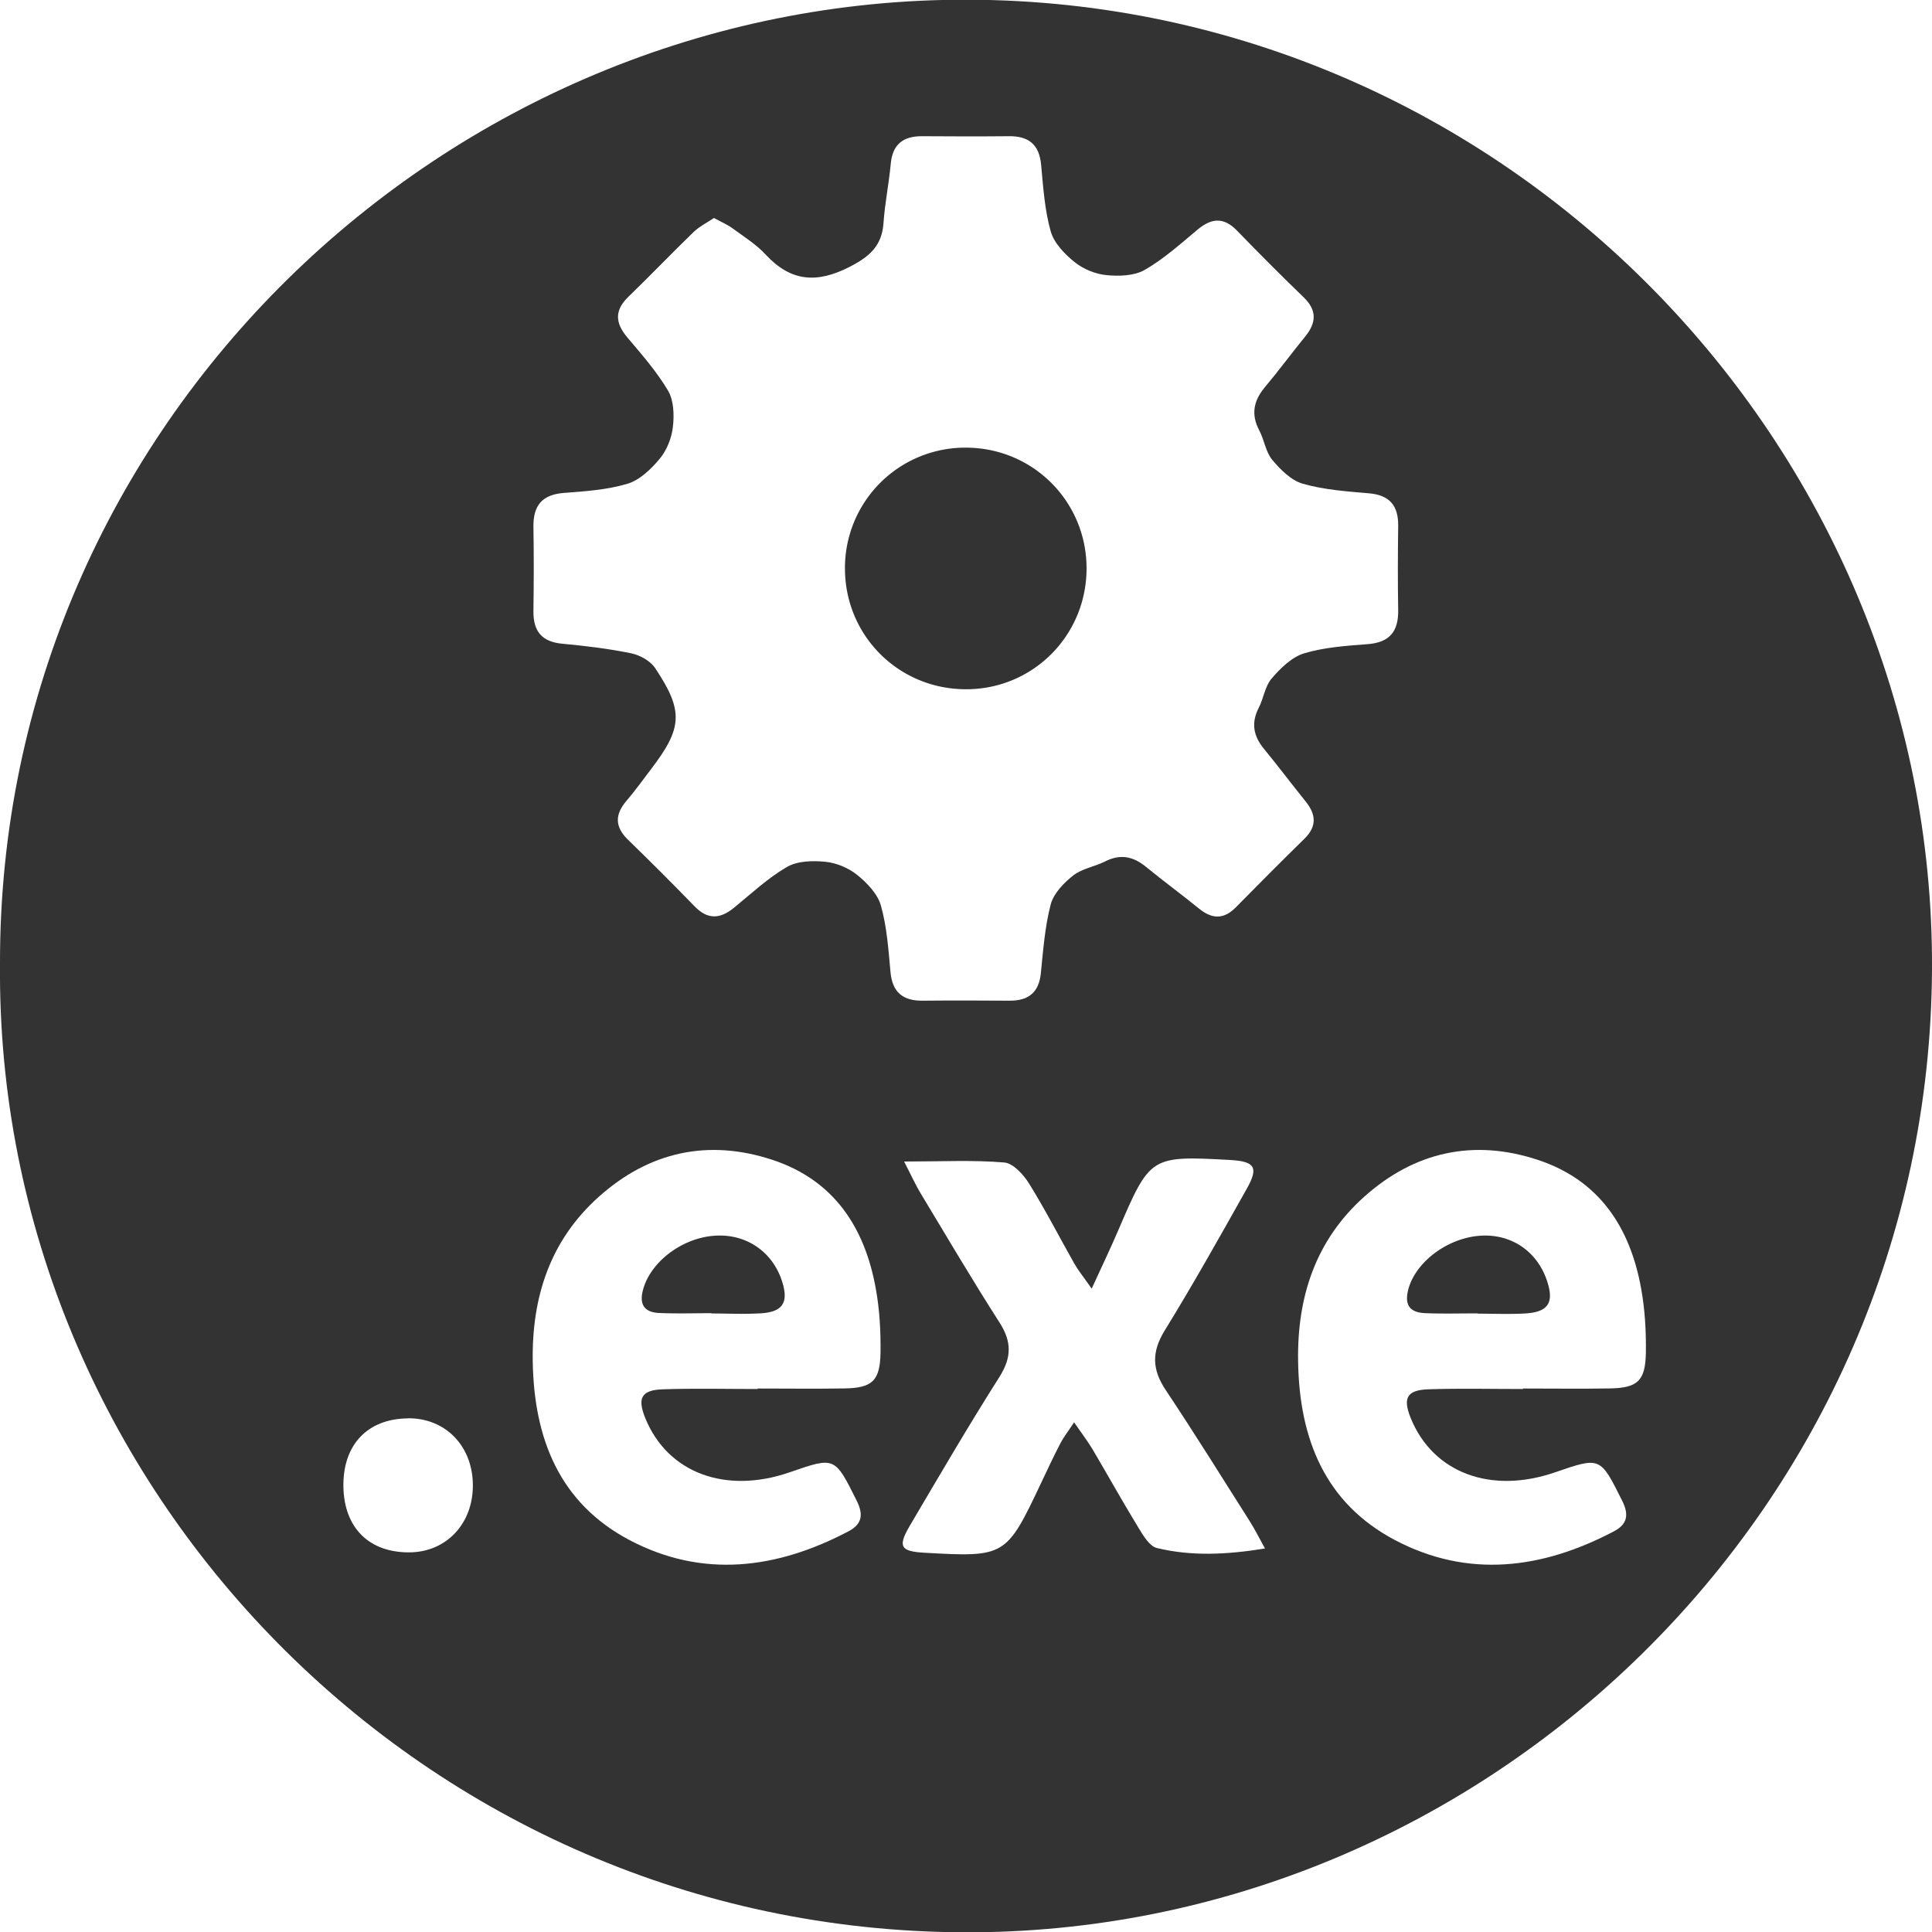 <svg xmlns="http://www.w3.org/2000/svg" viewBox="0 0 200 200"><path d="M0 99.7C-.08 44.02 46.11-.22 100.27-.03 155.74.16 200.25 46.05 200 100.3c-.25 55.83-46.35 100-100.33 99.73C43.97 199.76-.52 153.91 0 99.7Zm73.89-77.12c-.7.47-1.47.85-2.06 1.41-2.28 2.2-4.47 4.5-6.75 6.7-1.48 1.42-1.42 2.72-.14 4.24 1.49 1.76 3.04 3.53 4.21 5.5.6 1.01.65 2.52.51 3.75-.13 1.15-.62 2.41-1.35 3.29-.9 1.08-2.08 2.23-3.36 2.61-2.11.63-4.38.78-6.6.95-2.26.18-3.16 1.33-3.13 3.51.05 2.91.04 5.83 0 8.74-.02 2.06.86 3.16 3 3.36 2.39.22 4.78.51 7.12.99.91.19 1.98.78 2.48 1.53 2.96 4.43 2.84 6.2-.43 10.47-.83 1.09-1.63 2.21-2.52 3.25-1.22 1.42-1.25 2.69.13 4.04 2.34 2.27 4.64 4.57 6.91 6.91 1.35 1.39 2.63 1.31 4.06.15 1.79-1.46 3.51-3.08 5.49-4.23 1.08-.63 2.66-.67 3.97-.54 1.14.11 2.4.63 3.29 1.35 1.03.83 2.13 1.97 2.47 3.18.62 2.2.78 4.55.99 6.86.19 2.14 1.3 3.02 3.36 2.99 3-.03 6-.02 9 0 1.94 0 3.01-.85 3.21-2.86.24-2.39.42-4.81 1.02-7.11.3-1.14 1.36-2.23 2.34-3 .91-.71 2.21-.9 3.28-1.44 1.59-.81 2.93-.53 4.26.57 1.79 1.47 3.66 2.83 5.45 4.29 1.35 1.11 2.57 1.17 3.84-.12 2.34-2.38 4.7-4.75 7.09-7.09 1.3-1.27 1.22-2.51.14-3.85-1.45-1.8-2.84-3.65-4.31-5.44-1.1-1.33-1.37-2.68-.56-4.26.51-.99.65-2.24 1.34-3.04.92-1.07 2.08-2.22 3.37-2.61 2.11-.63 4.38-.78 6.6-.95 2.26-.18 3.16-1.33 3.13-3.51-.05-2.91-.04-5.83 0-8.74.02-2.06-.86-3.17-3-3.36-2.3-.2-4.65-.36-6.86-.99-1.21-.34-2.33-1.46-3.18-2.48-.68-.82-.82-2.06-1.34-3.04-.88-1.67-.59-3.08.59-4.49 1.43-1.7 2.75-3.5 4.16-5.23 1.16-1.42 1.24-2.71-.15-4.06-2.34-2.26-4.64-4.57-6.91-6.91-1.35-1.39-2.6-1.32-4.04-.13-1.78 1.48-3.52 3.06-5.51 4.2-1.08.62-2.66.67-3.97.54-1.14-.11-2.4-.63-3.29-1.35-1.03-.83-2.13-1.97-2.47-3.18-.62-2.2-.78-4.55-.99-6.86-.19-2.14-1.3-3.02-3.36-2.99-3 .03-6 .02-9 0-1.94 0-3.03.85-3.21 2.86-.19 2.05-.61 4.07-.75 6.12-.16 2.35-1.42 3.47-3.48 4.53-3.38 1.74-6.09 1.58-8.71-1.25-.98-1.06-2.25-1.85-3.42-2.71-.54-.4-1.17-.66-1.95-1.09Zm4.53 121.21v-.05c3 0 6 .04 9-.01 2.87-.05 3.68-.78 3.73-3.69.03-2.21-.09-4.47-.49-6.65-1.14-6.33-4.33-11.22-10.69-13.32-6.66-2.2-12.77-.84-17.97 3.81-5.05 4.51-6.97 10.4-6.85 17.09.13 7.93 2.75 14.61 10 18.45 7.58 4 15.25 3.01 22.67-.89 1.45-.76 1.57-1.76.86-3.19-2.27-4.54-2.23-4.56-6.93-2.93-6.65 2.3-12.63.06-14.94-5.58-.86-2.1-.43-2.94 1.83-3.01 3.25-.11 6.51-.03 9.77-.03Zm79.23 0v-.05c3 0 6 .04 9-.01 2.87-.05 3.68-.78 3.73-3.69.03-2.21-.09-4.47-.49-6.65-1.14-6.33-4.33-11.22-10.69-13.32-6.66-2.2-12.77-.84-17.97 3.81-5.05 4.51-6.97 10.4-6.85 17.09.13 7.93 2.75 14.61 10.01 18.45 7.58 4 15.25 3.01 22.67-.89 1.45-.76 1.57-1.77.86-3.19-2.27-4.53-2.23-4.55-6.93-2.93-6.65 2.3-12.63.06-14.94-5.58-.86-2.1-.42-2.94 1.83-3.01 3.25-.11 6.52-.03 9.77-.03Zm-64.06-23.56c.78 1.52 1.19 2.43 1.7 3.28 2.7 4.48 5.35 8.98 8.17 13.38 1.28 1.99 1.28 3.62 0 5.65-3.21 5.06-6.24 10.25-9.28 15.41-1.27 2.16-.96 2.65 1.53 2.79 8.34.47 8.46.4 12.03-7.15.66-1.39 1.31-2.79 2.02-4.16.33-.64.79-1.22 1.43-2.19.79 1.15 1.4 1.94 1.91 2.79 1.61 2.73 3.15 5.5 4.8 8.2.48.78 1.11 1.84 1.86 2.02 3.56.86 7.17.7 11.19.05-.66-1.2-1.07-2.02-1.55-2.78-2.89-4.56-5.74-9.14-8.73-13.63-1.41-2.11-1.47-3.93-.11-6.14 2.96-4.81 5.73-9.75 8.5-14.68 1.26-2.24.85-2.84-1.72-2.99-8.23-.45-8.28-.41-11.57 7.26-.79 1.85-1.66 3.66-2.76 6.06-.87-1.25-1.39-1.88-1.79-2.58-1.56-2.76-3.01-5.59-4.68-8.28-.58-.94-1.65-2.12-2.58-2.2-3.2-.27-6.43-.1-10.37-.1Zm-51.37 26.6c-4.21.04-6.76 2.77-6.67 7.12.09 4.21 2.65 6.76 6.79 6.75 3.85 0 6.65-2.97 6.61-7-.03-4.03-2.86-6.92-6.73-6.88Z" style="fill:#333"/><path d="M99.97 46.34c6.97 0 12.55 5.6 12.51 12.57-.04 6.98-5.67 12.53-12.63 12.44-6.88-.08-12.34-5.56-12.38-12.44a12.452 12.452 0 0 1 12.51-12.57ZM73.64 135.94c-1.8 0-3.6.06-5.39-.02-1.31-.05-2.07-.66-1.74-2.17.66-3.03 4.11-5.69 7.67-5.84 3.18-.14 5.85 1.74 6.8 4.8.66 2.12.05 3.1-2.19 3.24-1.71.11-3.42.02-5.14.02v-.03ZM152.99 135.96c-1.8 0-3.6.05-5.39-.02-1.25-.04-2.17-.49-1.9-2.06.5-2.9 3.8-5.6 7.31-5.94 3.29-.32 6.09 1.51 7.14 4.66.75 2.25.13 3.23-2.28 3.37-1.62.09-3.25.02-4.88.02v-.03Z" style="fill:#333"/></svg>